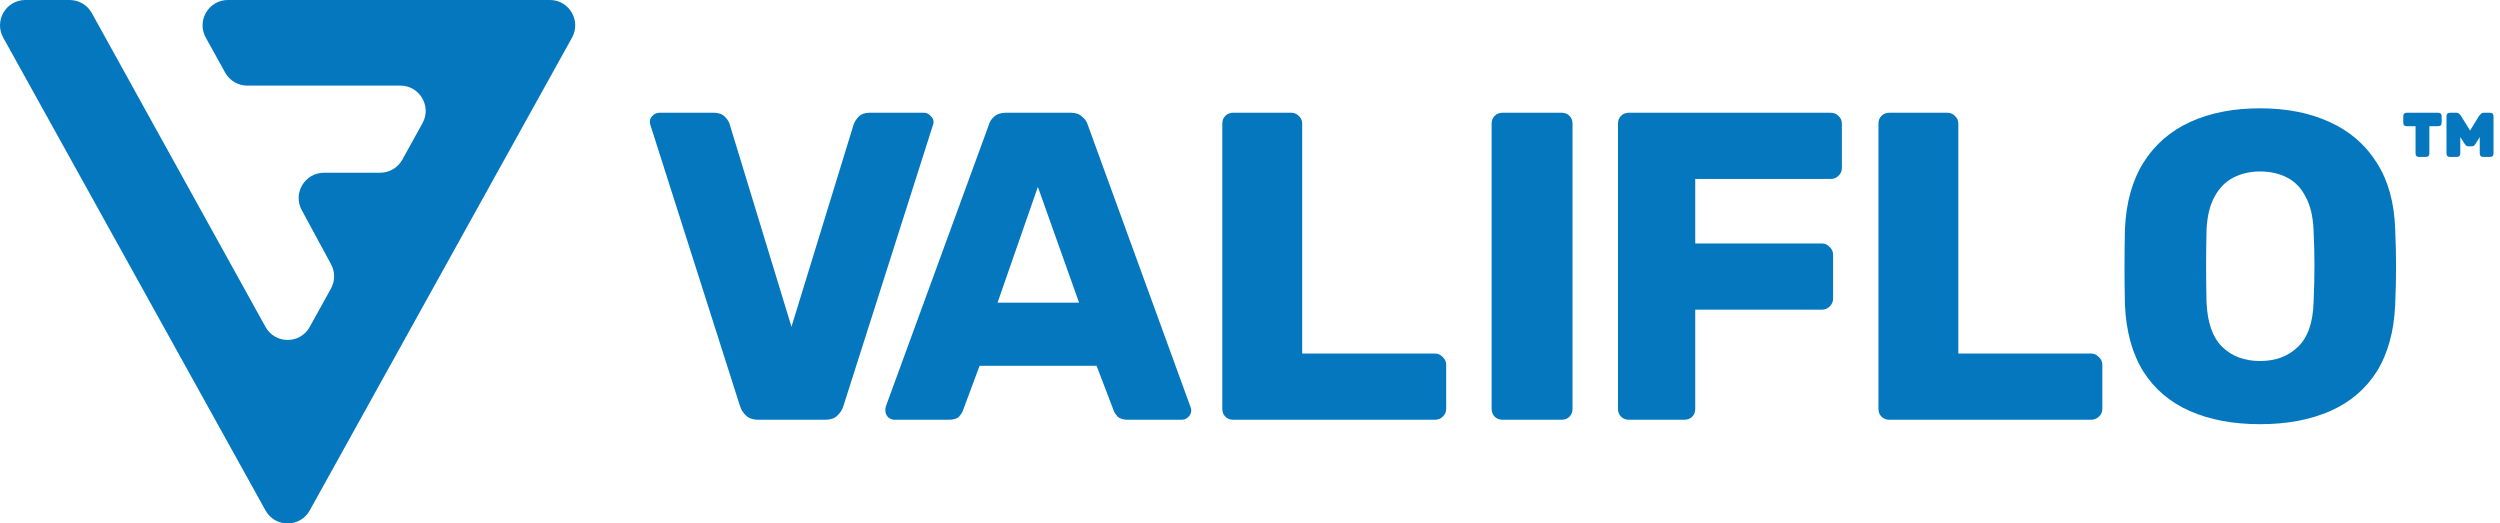 <svg width="277" height="58" viewBox="0 0 277 58" fill="none" xmlns="http://www.w3.org/2000/svg">
<path d="M250.414 47C247.433 47 244.841 46.514 242.637 45.542C240.434 44.569 238.716 43.111 237.485 41.167C236.254 39.19 235.573 36.727 235.443 33.778C235.411 32.384 235.395 30.991 235.395 29.597C235.395 28.204 235.411 26.794 235.443 25.368C235.573 22.451 236.254 20.005 237.485 18.028C238.749 16.018 240.482 14.512 242.686 13.507C244.889 12.502 247.466 12 250.414 12C253.331 12 255.891 12.502 258.094 13.507C260.33 14.512 262.08 16.018 263.344 18.028C264.608 20.005 265.288 22.451 265.385 25.368C265.45 26.794 265.483 28.204 265.483 29.597C265.483 30.991 265.45 32.384 265.385 33.778C265.256 36.727 264.575 39.19 263.344 41.167C262.112 43.111 260.395 44.569 258.192 45.542C255.988 46.514 253.396 47 250.414 47ZM250.414 40C252.132 40 253.525 39.481 254.595 38.444C255.696 37.407 256.28 35.755 256.344 33.486C256.409 32.06 256.442 30.715 256.442 29.451C256.442 28.188 256.409 26.875 256.344 25.514C256.28 23.991 255.988 22.759 255.47 21.819C254.983 20.847 254.303 20.134 253.428 19.681C252.553 19.227 251.549 19 250.414 19C249.313 19 248.324 19.227 247.449 19.681C246.574 20.134 245.878 20.847 245.359 21.819C244.841 22.759 244.549 23.991 244.484 25.514C244.452 26.875 244.436 28.188 244.436 29.451C244.436 30.715 244.452 32.06 244.484 33.486C244.582 35.755 245.165 37.407 246.234 38.444C247.304 39.481 248.697 40 250.414 40Z" fill="#0477BE"/>
<path d="M209.348 46.509C208.991 46.509 208.699 46.395 208.472 46.169C208.245 45.942 208.132 45.65 208.132 45.294V13.706C208.132 13.35 208.245 13.058 208.472 12.832C208.699 12.605 208.991 12.491 209.348 12.491H215.768C216.093 12.491 216.368 12.605 216.595 12.832C216.855 13.058 216.984 13.35 216.984 13.706V39.171H231.674C232.031 39.171 232.322 39.3 232.549 39.56C232.809 39.786 232.939 40.078 232.939 40.434V45.294C232.939 45.65 232.809 45.942 232.549 46.169C232.322 46.395 232.031 46.509 231.674 46.509H209.348Z" fill="#0477BE"/>
<path d="M180.488 46.509C180.131 46.509 179.839 46.395 179.612 46.169C179.385 45.942 179.272 45.65 179.272 45.294V13.706C179.272 13.35 179.385 13.058 179.612 12.832C179.839 12.605 180.131 12.491 180.488 12.491H202.814C203.171 12.491 203.463 12.605 203.69 12.832C203.949 13.058 204.079 13.35 204.079 13.706V18.614C204.079 18.971 203.949 19.262 203.69 19.489C203.463 19.716 203.171 19.829 202.814 19.829H187.833V26.973H201.841C202.198 26.973 202.49 27.103 202.717 27.362C202.976 27.589 203.106 27.88 203.106 28.237V33.096C203.106 33.42 202.976 33.712 202.717 33.971C202.49 34.198 202.198 34.311 201.841 34.311H187.833V45.294C187.833 45.65 187.719 45.942 187.492 46.169C187.265 46.395 186.973 46.509 186.617 46.509H180.488Z" fill="#0477BE"/>
<path d="M166.49 46.509C166.133 46.509 165.84 46.395 165.613 46.169C165.386 45.942 165.272 45.65 165.272 45.294V13.706C165.272 13.35 165.386 13.058 165.613 12.832C165.84 12.605 166.133 12.491 166.49 12.491H173.019C173.376 12.491 173.668 12.605 173.896 12.832C174.123 13.058 174.237 13.35 174.237 13.706V45.294C174.237 45.65 174.123 45.942 173.896 46.169C173.668 46.395 173.376 46.509 173.019 46.509H166.49Z" fill="#0477BE"/>
<path d="M136.646 46.509C136.289 46.509 135.997 46.395 135.77 46.169C135.543 45.942 135.43 45.65 135.43 45.294V13.706C135.43 13.35 135.543 13.058 135.77 12.832C135.997 12.605 136.289 12.491 136.646 12.491H143.067C143.391 12.491 143.666 12.605 143.893 12.832C144.153 13.058 144.283 13.35 144.283 13.706V39.171H158.972C159.329 39.171 159.621 39.3 159.848 39.56C160.107 39.786 160.237 40.078 160.237 40.434V45.294C160.237 45.65 160.107 45.942 159.848 46.169C159.621 46.395 159.329 46.509 158.972 46.509H136.646Z" fill="#0477BE"/>
<path d="M99.116 46.509C98.857 46.509 98.615 46.412 98.388 46.217C98.194 45.99 98.097 45.748 98.097 45.488C98.097 45.326 98.113 45.181 98.145 45.051L109.557 13.852C109.654 13.496 109.848 13.188 110.139 12.929C110.463 12.637 110.9 12.491 111.451 12.491H118.637C119.188 12.491 119.609 12.637 119.9 12.929C120.224 13.188 120.434 13.496 120.531 13.852L131.894 45.051C131.959 45.181 131.991 45.326 131.991 45.488C131.991 45.748 131.878 45.99 131.651 46.217C131.457 46.412 131.214 46.509 130.923 46.509H124.95C124.465 46.509 124.092 46.395 123.833 46.169C123.607 45.91 123.461 45.683 123.396 45.488L121.502 40.532H108.537L106.692 45.488C106.627 45.683 106.481 45.91 106.255 46.169C106.028 46.395 105.64 46.509 105.089 46.509H99.116ZM110.528 33.534H119.56L114.995 20.704L110.528 33.534Z" fill="#0477BE"/>
<path d="M84.002 46.509C83.451 46.509 83.014 46.363 82.69 46.072C82.366 45.78 82.139 45.44 82.01 45.051L72.097 13.949C72.032 13.787 72 13.641 72 13.512C72 13.253 72.097 13.026 72.291 12.832C72.518 12.605 72.778 12.491 73.069 12.491H79.094C79.613 12.491 80.018 12.637 80.309 12.929C80.601 13.22 80.779 13.496 80.844 13.755L87.695 36.206L94.595 13.755C94.692 13.496 94.87 13.22 95.129 12.929C95.421 12.637 95.826 12.491 96.344 12.491H102.37C102.661 12.491 102.904 12.605 103.098 12.832C103.325 13.026 103.439 13.253 103.439 13.512C103.439 13.641 103.406 13.787 103.341 13.949L93.429 45.051C93.299 45.44 93.072 45.78 92.749 46.072C92.457 46.363 92.02 46.509 91.436 46.509H84.002Z" fill="#0477BE"/>
<path d="M271.475 17.391C271.205 17.391 271.07 17.256 271.07 16.986V12.896C271.07 12.626 271.205 12.491 271.475 12.491H272.157C272.304 12.491 272.421 12.54 272.507 12.639C272.593 12.725 272.661 12.81 272.71 12.896L273.686 14.462L274.644 12.896C274.705 12.81 274.779 12.725 274.865 12.639C274.951 12.54 275.061 12.491 275.197 12.491H275.878C276.148 12.491 276.283 12.626 276.283 12.896V16.986C276.283 17.256 276.148 17.391 275.878 17.391H275.16C274.89 17.391 274.754 17.256 274.754 16.986V15.181L274.349 15.844C274.288 15.942 274.226 16.028 274.165 16.102C274.104 16.175 274.005 16.212 273.87 16.212H273.502C273.379 16.212 273.281 16.175 273.207 16.102C273.146 16.028 273.084 15.942 273.023 15.844L272.599 15.181V16.986C272.599 17.256 272.464 17.391 272.194 17.391H271.475ZM268.049 17.391C267.779 17.391 267.644 17.256 267.644 16.986V13.983H266.686C266.416 13.983 266.281 13.848 266.281 13.578V12.896C266.281 12.626 266.416 12.491 266.686 12.491H270.131C270.401 12.491 270.536 12.626 270.536 12.896V13.578C270.536 13.848 270.401 13.983 270.131 13.983H269.173V16.986C269.173 17.256 269.038 17.391 268.768 17.391H268.049Z" fill="#0477BE"/>
<path d="M0.357 4.169C-0.681 2.298 0.67 0 2.806 0H7.72C8.738 0 9.677 0.554 10.171 1.446L14.62 9.484C14.62 9.484 14.62 9.485 14.619 9.485C14.618 9.485 14.618 9.485 14.618 9.486L29.418 36.221C30.484 38.148 33.252 38.148 34.319 36.221L36.668 31.977C37.132 31.139 37.137 30.122 36.681 29.279L33.434 23.282C32.422 21.412 33.774 19.138 35.898 19.138H42.124C43.143 19.138 44.081 18.585 44.575 17.693L46.812 13.651C47.847 11.781 46.497 9.485 44.361 9.485H27.394C26.376 9.485 25.438 8.931 24.944 8.039L22.8 4.166C21.765 2.296 23.116 0 25.251 0H60.93C63.067 0 64.417 2.298 63.38 4.169L34.318 56.557C33.25 58.481 30.486 58.481 29.419 56.557L0.357 4.169Z" fill="#0477BE"/>
</svg>
